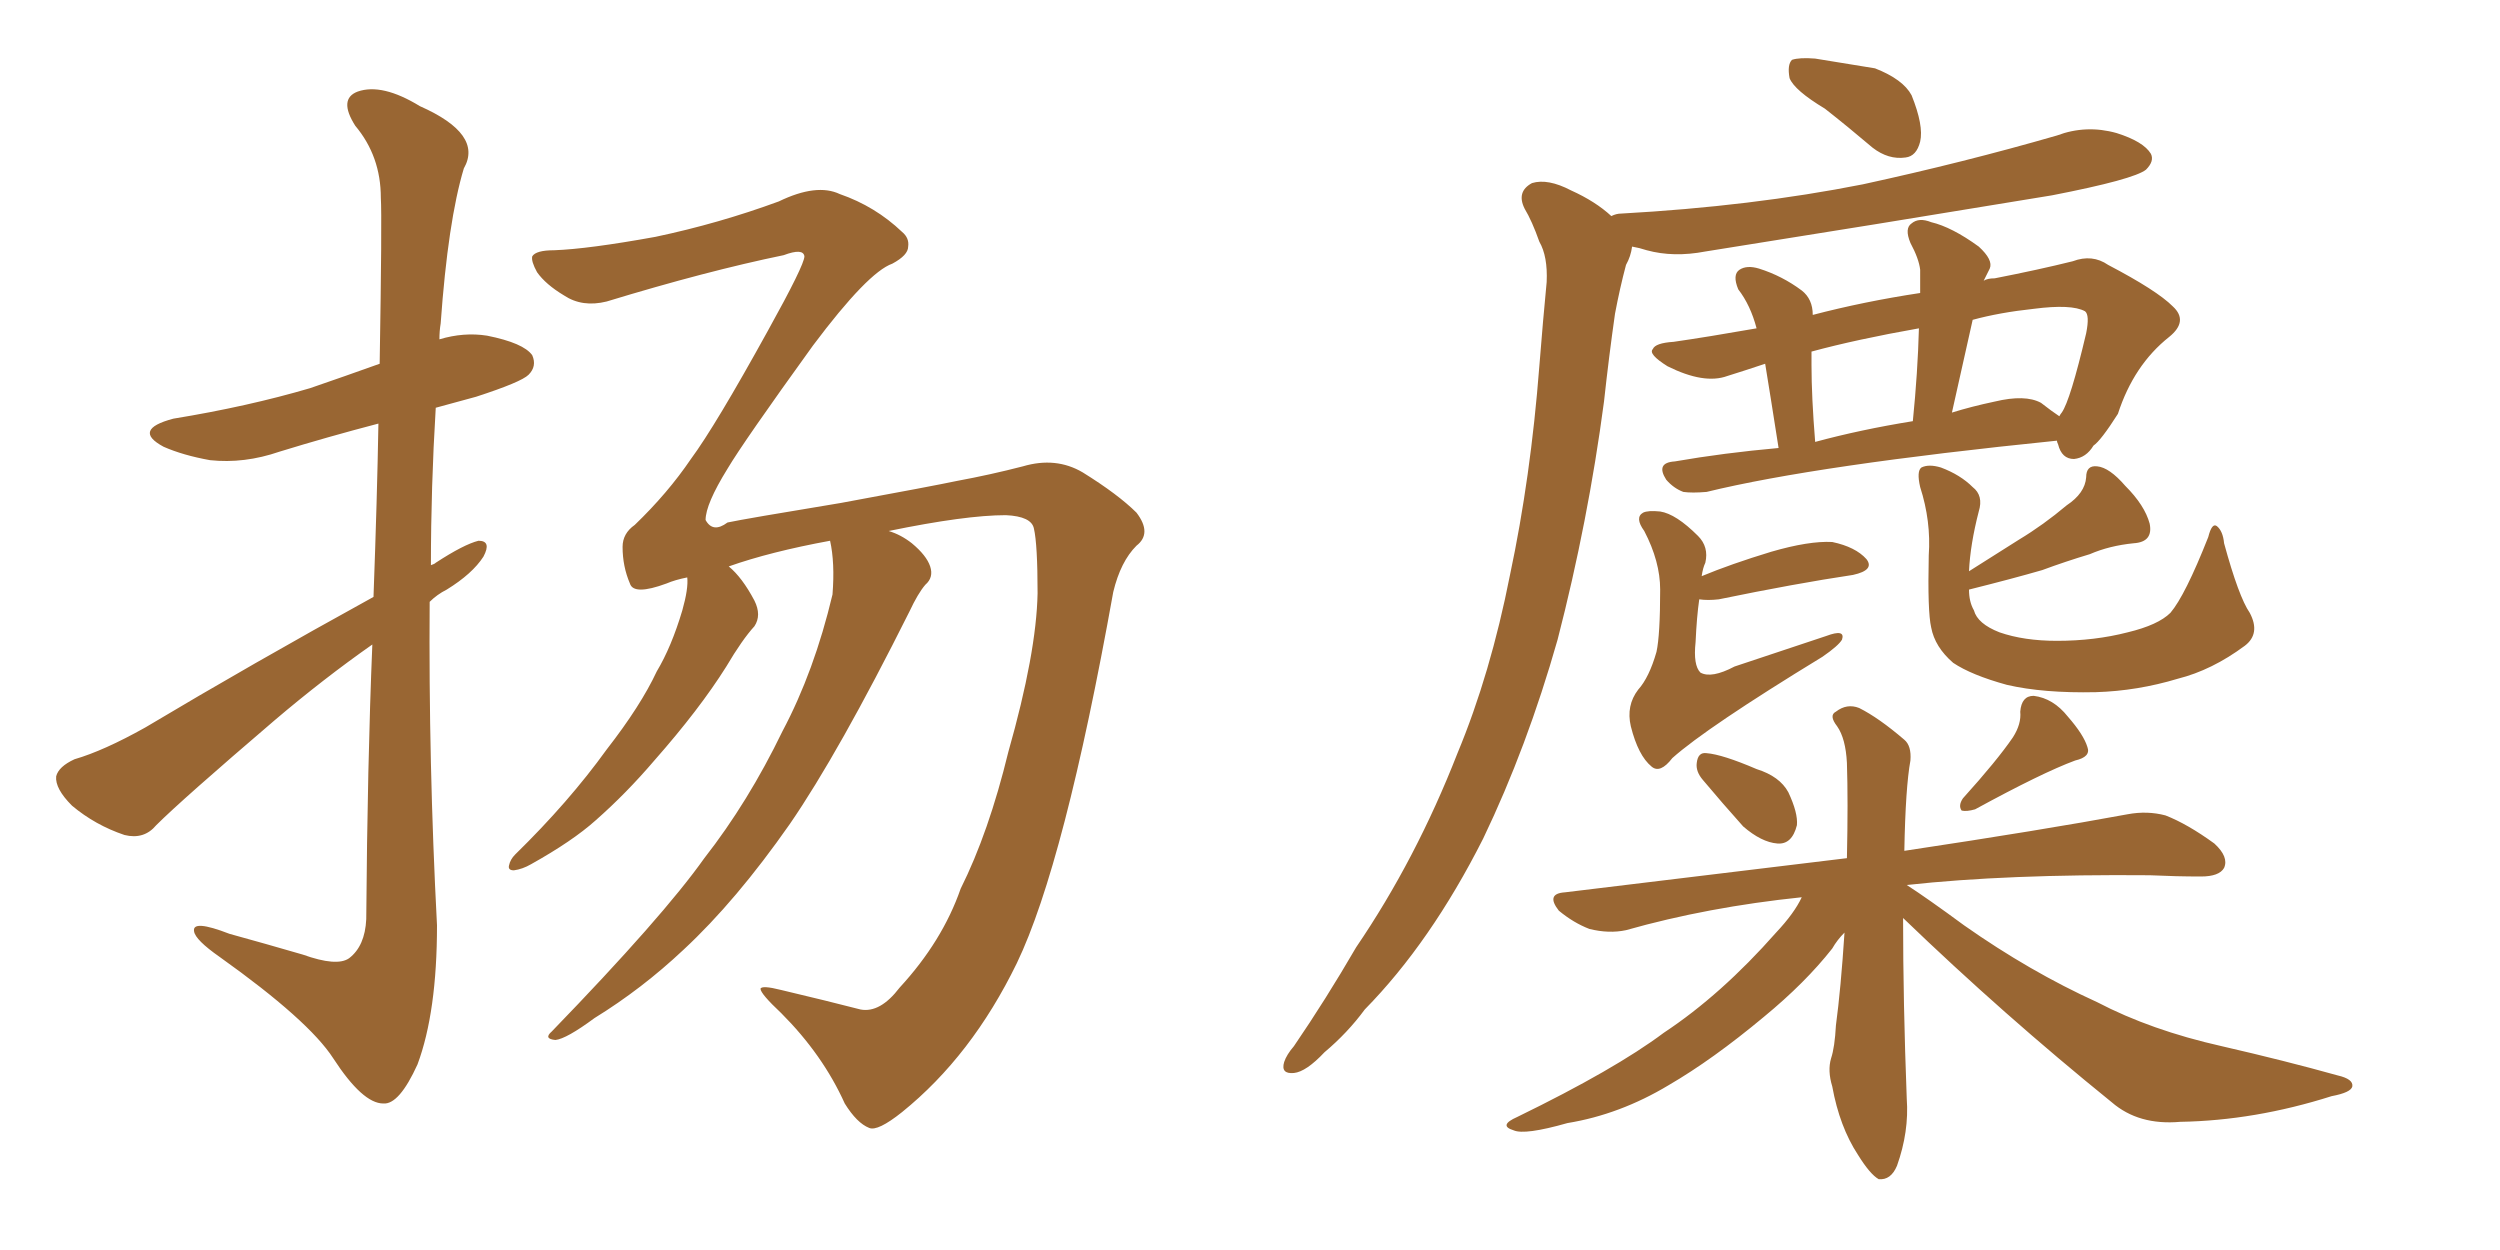 <svg xmlns="http://www.w3.org/2000/svg" xmlns:xlink="http://www.w3.org/1999/xlink" width="300" height="150"><path fill="#996633" padding="10" d="M107.96 118.51L107.96 118.51Q113.09 112.94 115.28 106.64L115.28 106.64Q118.65 99.90 121.00 90.23L121.00 90.23Q124.37 78.37 124.51 71.19L124.51 71.19Q124.51 65.33 124.07 63.43L124.07 63.43Q123.78 61.96 120.70 61.82L120.70 61.82Q115.87 61.82 106.64 63.72L106.64 63.72Q108.11 64.16 109.42 65.19L109.42 65.19Q111.18 66.65 111.62 67.97L111.62 67.97Q112.06 69.29 111.04 70.17L111.04 70.17Q110.16 71.19 109.13 73.39L109.13 73.39Q100.63 90.38 94.78 98.88L94.78 98.88Q88.33 108.11 82.03 113.96L82.03 113.96Q77.05 118.65 71.34 122.17L71.34 122.17Q67.97 124.66 66.65 124.80L66.65 124.80Q65.19 124.66 66.21 123.78L66.21 123.78Q79.54 110.01 84.52 102.98L84.52 102.98Q89.79 96.24 93.90 87.74L93.90 87.74Q97.71 80.57 99.90 71.34L99.90 71.34Q100.20 67.53 99.61 64.89L99.61 64.89Q92.43 66.21 87.45 67.97L87.45 67.97Q89.06 69.29 90.53 72.07L90.53 72.07Q91.41 73.83 90.53 75.15L90.53 75.15Q89.06 76.76 87.16 79.98L87.16 79.98Q83.94 85.11 78.52 91.26L78.52 91.26Q75.15 95.21 71.48 98.44L71.48 98.44Q68.70 100.93 63.72 103.71L63.72 103.71Q62.70 104.30 61.67 104.44L61.67 104.44Q60.94 104.44 61.08 103.86L61.08 103.86Q61.23 103.13 61.82 102.54L61.82 102.54Q68.26 96.24 72.80 89.94L72.80 89.94Q76.90 84.67 78.81 80.57L78.81 80.57Q80.57 77.64 81.88 73.24L81.88 73.24Q82.62 70.61 82.47 69.29L82.47 69.29Q81.01 69.58 79.98 70.02L79.98 70.02Q76.03 71.48 75.59 70.02L75.59 70.02Q74.71 67.97 74.71 65.63L74.71 65.63Q74.71 64.01 76.17 62.99L76.17 62.99Q80.13 59.18 82.91 55.08L82.91 55.08Q85.84 51.12 92.14 39.70L92.14 39.70Q96.53 31.79 96.53 30.76L96.53 30.76Q96.39 29.74 94.04 30.62L94.04 30.62Q84.81 32.52 72.80 36.18L72.80 36.18Q69.87 36.91 67.68 35.45L67.68 35.45Q65.48 34.13 64.45 32.67L64.45 32.67Q63.72 31.35 63.87 30.76L63.87 30.76Q64.31 30.03 66.50 30.03L66.50 30.03Q70.61 29.88 78.66 28.42L78.66 28.42Q86.28 26.81 93.46 24.17L93.46 24.17Q98.00 21.97 100.78 23.29L100.78 23.29Q105.03 24.76 108.25 27.83L108.25 27.83Q109.13 28.56 108.98 29.59L108.98 29.59Q108.98 30.62 107.08 31.64L107.08 31.64Q104.15 32.67 97.56 41.46L97.56 41.46Q89.21 53.03 87.30 56.25L87.30 56.25Q84.67 60.50 84.67 62.40L84.67 62.40Q85.55 64.01 87.30 62.70L87.30 62.70Q89.36 62.26 100.93 60.35L100.93 60.35Q112.06 58.30 114.84 57.71L114.84 57.71Q118.80 56.98 122.75 55.96L122.75 55.96Q126.71 54.79 129.93 56.69L129.93 56.69Q134.18 59.33 136.38 61.52L136.38 61.52Q138.28 64.01 136.38 65.48L136.38 65.48Q134.47 67.38 133.59 71.04L133.59 71.04Q127.73 103.71 122.02 115.58L122.02 115.58Q116.60 126.71 108.25 133.45L108.25 133.45Q105.32 135.79 104.30 135.35L104.30 135.35Q102.83 134.77 101.37 132.42L101.37 132.42Q98.73 126.56 93.75 121.58L93.75 121.58Q91.26 119.24 91.26 118.65L91.26 118.65Q91.41 118.21 93.75 118.80L93.75 118.80Q99.32 120.12 103.27 121.14L103.27 121.14Q105.62 121.58 107.96 118.51ZM44.82 71.63L44.82 71.63L44.82 71.63Q45.26 59.62 45.41 50.83L45.41 50.83Q39.26 52.44 33.54 54.20L33.54 54.20Q29.30 55.66 25.20 55.22L25.20 55.22Q21.97 54.64 19.63 53.61L19.63 53.61Q15.82 51.56 20.80 50.24L20.80 50.24Q29.74 48.78 37.21 46.58L37.21 46.58Q41.46 45.12 45.56 43.65L45.56 43.65Q45.85 26.07 45.70 23.73L45.70 23.73Q45.70 18.75 42.63 15.09L42.63 15.09Q40.58 11.87 42.92 10.99L42.92 10.99Q45.85 9.96 50.39 12.74L50.39 12.74Q58.01 16.11 55.66 20.21L55.66 20.21Q53.76 26.51 52.88 38.82L52.88 38.82Q52.73 39.70 52.73 40.72L52.73 40.72Q55.66 39.84 58.45 40.28L58.45 40.28Q62.84 41.16 63.87 42.63L63.87 42.63Q64.45 43.95 63.43 44.97L63.43 44.97Q62.55 45.85 57.13 47.61L57.13 47.61Q54.49 48.34 52.29 48.93L52.29 48.93Q51.71 58.45 51.71 67.82L51.71 67.82Q52.15 67.68 52.29 67.53L52.29 67.53Q55.66 65.33 57.42 64.89L57.42 64.89Q59.03 64.89 58.01 66.80L58.01 66.80Q56.69 68.85 53.61 70.75L53.61 70.75Q52.44 71.34 51.56 72.22L51.56 72.22Q51.42 91.55 52.44 111.04L52.44 111.04Q52.44 121.44 50.10 127.73L50.10 127.73Q47.90 132.57 46.00 132.42L46.00 132.42Q43.51 132.42 39.99 127.00L39.99 127.00Q37.06 122.46 26.37 114.84L26.37 114.84Q23.44 112.79 23.29 111.77L23.29 111.77Q23.00 110.30 27.54 112.06L27.54 112.06Q31.79 113.23 36.33 114.55L36.33 114.55Q40.43 116.02 41.89 114.99L41.89 114.99Q43.80 113.53 43.95 110.30L43.95 110.30Q44.09 91.55 44.68 77.34L44.68 77.34Q38.82 81.45 32.96 86.43L32.96 86.43Q21.83 95.95 18.75 99.02L18.75 99.02Q17.29 100.78 14.94 100.20L14.94 100.20Q11.43 99.02 8.64 96.68L8.64 96.68Q6.59 94.63 6.74 93.16L6.74 93.16Q7.03 91.99 8.94 91.11L8.94 91.11Q12.45 90.09 17.43 87.30L17.43 87.30Q30.18 79.69 44.82 71.63ZM218.99 13.04L218.99 13.04Q215.33 10.84 214.75 9.38L214.75 9.38Q214.45 7.76 215.04 7.18L215.04 7.18Q215.92 6.88 217.82 7.03L217.82 7.03Q221.48 7.62 225 8.20L225 8.20Q228.37 9.52 229.39 11.43L229.39 11.43Q230.86 15.09 230.42 16.99L230.42 16.99Q229.98 18.75 228.66 18.90L228.66 18.90Q226.61 19.19 224.71 17.72L224.71 17.72Q221.78 15.23 218.99 13.04ZM193.36 25.93L193.36 25.93Q193.95 25.63 194.53 25.63L194.53 25.63Q210.21 24.76 223.54 22.12L223.54 22.12Q235.69 19.48 246.83 16.26L246.83 16.26Q250.34 14.94 254.00 15.97L254.00 15.97Q257.23 16.99 258.11 18.46L258.11 18.46Q258.54 19.34 257.52 20.36L257.52 20.36Q256.05 21.53 246.24 23.44L246.24 23.44Q225 26.95 204.64 30.18L204.64 30.18Q200.83 30.91 197.61 30.03L197.61 30.03Q196.73 29.74 195.85 29.59L195.85 29.59Q195.70 30.76 195.12 31.79L195.12 31.79Q194.38 34.57 193.80 37.65L193.80 37.65Q193.07 42.77 192.48 48.19L192.48 48.19Q190.58 62.55 186.91 76.76L186.91 76.76Q183.25 89.65 177.98 100.63L177.98 100.63Q171.68 113.09 163.77 121.14L163.77 121.14Q161.72 123.93 158.94 126.27L158.94 126.27Q156.74 128.61 155.27 128.76L155.27 128.76Q153.66 128.91 154.10 127.44L154.10 127.44Q154.39 126.56 155.27 125.54L155.27 125.54Q159.08 119.97 162.74 113.67L162.74 113.67Q169.92 103.13 174.90 90.38L174.90 90.38Q178.86 80.86 181.20 68.99L181.20 68.99Q183.69 57.28 184.72 43.95L184.72 43.95Q185.16 38.38 185.60 33.84L185.60 33.84Q185.74 30.76 184.72 29.00L184.72 29.00Q183.84 26.51 182.96 25.05L182.96 25.05Q181.93 23.00 183.84 21.97L183.84 21.97Q185.74 21.39 188.53 22.85L188.53 22.85Q191.46 24.17 193.36 25.93ZM213.43 53.76L213.43 53.76Q212.40 47.17 211.82 43.65L211.82 43.65Q209.18 44.53 207.28 45.12L207.28 45.12Q204.49 46.14 200.10 43.95L200.10 43.95Q197.75 42.48 198.34 41.89L198.34 41.89Q198.63 41.16 200.83 41.02L200.83 41.02Q204.93 40.43 210.79 39.40L210.79 39.40Q210.06 36.62 208.59 34.72L208.59 34.72Q207.86 32.96 208.74 32.37L208.74 32.37Q209.62 31.79 211.08 32.23L211.08 32.23Q213.87 33.11 216.21 34.86L216.21 34.86Q217.53 35.89 217.53 37.79L217.53 37.79Q223.68 36.18 230.42 35.16L230.42 35.16Q230.42 33.69 230.42 32.37L230.42 32.37Q230.27 31.05 229.25 29.15L229.25 29.15Q228.52 27.39 229.39 26.81L229.39 26.81Q230.27 26.07 231.74 26.66L231.74 26.66Q234.23 27.25 237.45 29.59L237.45 29.59Q239.21 31.20 238.77 32.23L238.77 32.23Q238.48 32.81 238.04 33.69L238.04 33.69Q238.48 33.40 239.36 33.40L239.36 33.40Q244.63 32.37 248.73 31.35L248.73 31.35Q251.07 30.47 252.98 31.79L252.98 31.79Q258.84 34.86 260.74 36.77L260.74 36.77Q262.65 38.53 260.30 40.43L260.30 40.43Q256.05 43.80 254.15 49.66L254.15 49.66Q252.10 52.88 251.22 53.47L251.22 53.47Q250.34 54.93 248.88 55.08L248.88 55.08Q247.41 55.08 246.97 53.32L246.97 53.32Q246.83 53.03 246.83 52.88L246.83 52.88Q217.97 55.81 204.79 59.03L204.79 59.03Q203.03 59.18 202.00 59.03L202.00 59.03Q200.83 58.59 199.95 57.57L199.95 57.57Q198.63 55.52 200.98 55.37L200.98 55.37Q206.84 54.35 213.43 53.76ZM244.92 48.34L244.92 48.34Q246.24 49.37 247.12 49.95L247.12 49.95Q247.27 49.66 247.41 49.51L247.41 49.51Q248.44 48.05 250.34 39.99L250.34 39.99Q250.78 37.79 250.20 37.35L250.20 37.35Q248.58 36.47 244.04 37.06L244.04 37.06Q239.94 37.50 236.72 38.38L236.72 38.38Q235.55 43.65 234.23 49.51L234.23 49.51Q236.57 48.78 239.36 48.19L239.36 48.19Q243.02 47.31 244.92 48.34ZM217.82 53.03L217.82 53.03Q223.24 51.56 229.54 50.54L229.54 50.54Q230.13 44.68 230.27 39.40L230.27 39.40Q222.80 40.72 217.38 42.19L217.38 42.19Q217.38 42.92 217.38 43.80L217.38 43.80Q217.38 47.61 217.82 53.03ZM204.20 69.14L204.20 69.14Q207.71 67.68 212.55 66.21L212.55 66.21Q217.09 64.89 219.87 65.04L219.87 65.04Q222.66 65.63 223.97 67.09L223.97 67.09Q225 68.41 222.36 68.99L222.36 68.99Q215.48 70.02 206.25 71.92L206.25 71.92Q204.93 72.07 203.91 71.92L203.91 71.92Q203.61 73.97 203.47 77.05L203.47 77.05Q203.17 79.83 204.05 80.71L204.05 80.71Q205.37 81.45 208.15 79.98L208.15 79.98Q213.87 78.08 219.14 76.32L219.14 76.32Q221.48 75.44 221.04 76.76L221.04 76.76Q220.61 77.49 218.70 78.81L218.70 78.81Q204.79 87.30 200.68 90.97L200.68 90.97Q199.22 92.87 198.19 91.99L198.19 91.99Q196.58 90.67 195.70 87.16L195.70 87.16Q195.12 84.67 196.58 82.76L196.58 82.76Q197.90 81.30 198.78 78.22L198.78 78.22Q199.22 76.17 199.22 70.75L199.22 70.75Q199.22 67.38 197.31 63.72L197.31 63.72Q196.14 62.11 197.17 61.52L197.17 61.52Q197.75 61.23 199.22 61.38L199.22 61.38Q201.12 61.67 203.76 64.31L203.76 64.31Q205.08 65.63 204.64 67.53L204.64 67.53Q204.35 68.12 204.20 69.14ZM269.97 73.54L269.97 73.54Q271.29 76.03 269.38 77.49L269.38 77.49Q265.43 80.42 261.33 81.45L261.33 81.45Q256.49 82.91 251.51 83.06L251.51 83.06Q245.21 83.20 240.82 82.18L240.82 82.18Q236.57 81.01 234.38 79.54L234.38 79.54Q232.18 77.64 231.74 75.29L231.74 75.29Q231.30 73.39 231.45 66.65L231.45 66.65Q231.74 62.55 230.42 58.45L230.42 58.45Q229.98 56.54 230.57 56.10L230.57 56.10Q231.45 55.66 232.91 56.10L232.91 56.10Q235.25 56.98 236.72 58.45L236.72 58.45Q238.04 59.47 237.45 61.38L237.45 61.38Q236.43 65.33 236.28 68.55L236.28 68.55Q239.50 66.50 242.29 64.75L242.29 64.75Q245.21 62.99 248.00 60.64L248.00 60.64Q250.20 59.18 250.34 57.28L250.34 57.28Q250.34 55.81 251.66 55.96L251.66 55.96Q253.13 56.10 255.03 58.30L255.03 58.30Q257.37 60.64 257.96 62.84L257.96 62.84Q258.40 65.04 256.05 65.19L256.05 65.19Q253.13 65.48 250.78 66.50L250.78 66.50Q247.85 67.38 245.07 68.41L245.07 68.41Q241.55 69.43 236.28 70.75L236.28 70.75Q236.28 72.22 236.87 73.24L236.87 73.24Q237.30 74.85 239.94 75.88L239.94 75.88Q242.87 76.90 246.83 76.90L246.83 76.90Q251.37 76.90 255.32 75.88L255.32 75.88Q258.98 75 260.45 73.54L260.45 73.54Q262.21 71.48 264.99 64.45L264.99 64.45Q265.43 62.70 266.02 63.13L266.02 63.13Q266.75 63.72 266.89 65.19L266.89 65.19Q268.65 71.63 269.97 73.54ZM204.35 93.60L204.35 93.60Q203.47 92.58 203.61 91.55L203.61 91.55Q203.76 90.23 204.79 90.38L204.79 90.38Q206.69 90.53 210.79 92.29L210.79 92.29Q213.57 93.16 214.60 95.07L214.60 95.07Q215.77 97.56 215.63 99.02L215.63 99.02Q215.04 101.37 213.28 101.22L213.28 101.22Q211.38 101.07 209.18 99.17L209.18 99.17Q206.69 96.39 204.35 93.60ZM241.55 88.48L241.55 88.48Q242.58 86.87 242.43 85.40L242.43 85.40Q242.58 83.50 244.04 83.50L244.04 83.50Q246.39 83.79 248.14 85.99L248.14 85.99Q250.05 88.18 250.49 89.65L250.49 89.65Q250.93 90.82 249.02 91.26L249.02 91.26Q245.07 92.72 237.01 97.12L237.01 97.12Q235.99 97.41 235.40 97.27L235.40 97.27Q234.96 96.68 235.55 95.80L235.55 95.80Q239.65 91.26 241.55 88.48ZM228.37 110.16L228.37 110.16L228.37 110.16Q228.37 120.26 228.81 131.84L228.81 131.84Q229.10 135.79 227.64 139.89L227.64 139.89Q226.90 141.65 225.44 141.50L225.44 141.50Q224.41 140.92 222.95 138.57L222.95 138.57Q220.75 135.21 219.87 130.37L219.87 130.37Q219.29 128.47 219.73 127.00L219.73 127.00Q220.17 125.68 220.31 123.05L220.31 123.05Q220.90 118.65 221.34 111.91L221.34 111.91Q220.46 112.79 219.87 113.82L219.87 113.82Q216.65 117.92 211.67 122.02L211.67 122.02Q205.52 127.15 200.24 130.22L200.24 130.22Q194.38 133.74 188.09 134.77L188.09 134.77Q182.96 136.23 181.64 135.64L181.64 135.64Q179.74 135.06 182.08 134.03L182.08 134.03Q193.80 128.32 199.66 123.93L199.66 123.93Q206.54 119.38 213.13 111.91L213.13 111.91Q215.33 109.57 216.21 107.67L216.21 107.67Q204.93 108.84 195.12 111.62L195.12 111.62Q193.07 112.06 190.72 111.47L190.72 111.47Q188.82 110.74 187.06 109.28L187.06 109.28Q185.45 107.23 187.79 107.08L187.79 107.08Q205.81 104.88 221.63 102.98L221.63 102.98Q221.78 96.09 221.63 91.55L221.63 91.55Q221.48 88.62 220.46 87.16L220.46 87.16Q219.43 85.84 220.31 85.40L220.31 85.40Q221.63 84.38 223.10 84.96L223.10 84.96Q225.44 86.13 228.52 88.77L228.52 88.77Q229.39 89.50 229.25 91.26L229.25 91.26Q228.66 94.48 228.52 102.10L228.52 102.10Q245.07 99.61 255.32 97.71L255.32 97.71Q257.67 97.27 259.86 97.85L259.86 97.85Q262.50 98.88 265.72 101.22L265.72 101.22Q267.48 102.83 266.89 104.15L266.89 104.15Q266.31 105.18 264.11 105.18L264.11 105.18Q261.18 105.18 257.96 105.03L257.96 105.03Q240.82 104.88 228.81 106.20L228.81 106.20Q231.30 107.81 235.69 111.04L235.69 111.04Q243.60 116.60 251.66 120.26L251.66 120.26Q258.11 123.63 266.60 125.54L266.60 125.54Q274.22 127.29 280.52 129.05L280.52 129.05Q282.42 129.49 282.28 130.37L282.28 130.37Q282.13 131.10 279.79 131.54L279.79 131.54Q270.56 134.47 261.62 134.62L261.62 134.62Q256.64 135.06 253.42 132.28L253.42 132.28Q240.38 121.73 228.37 110.16Z"/></svg>